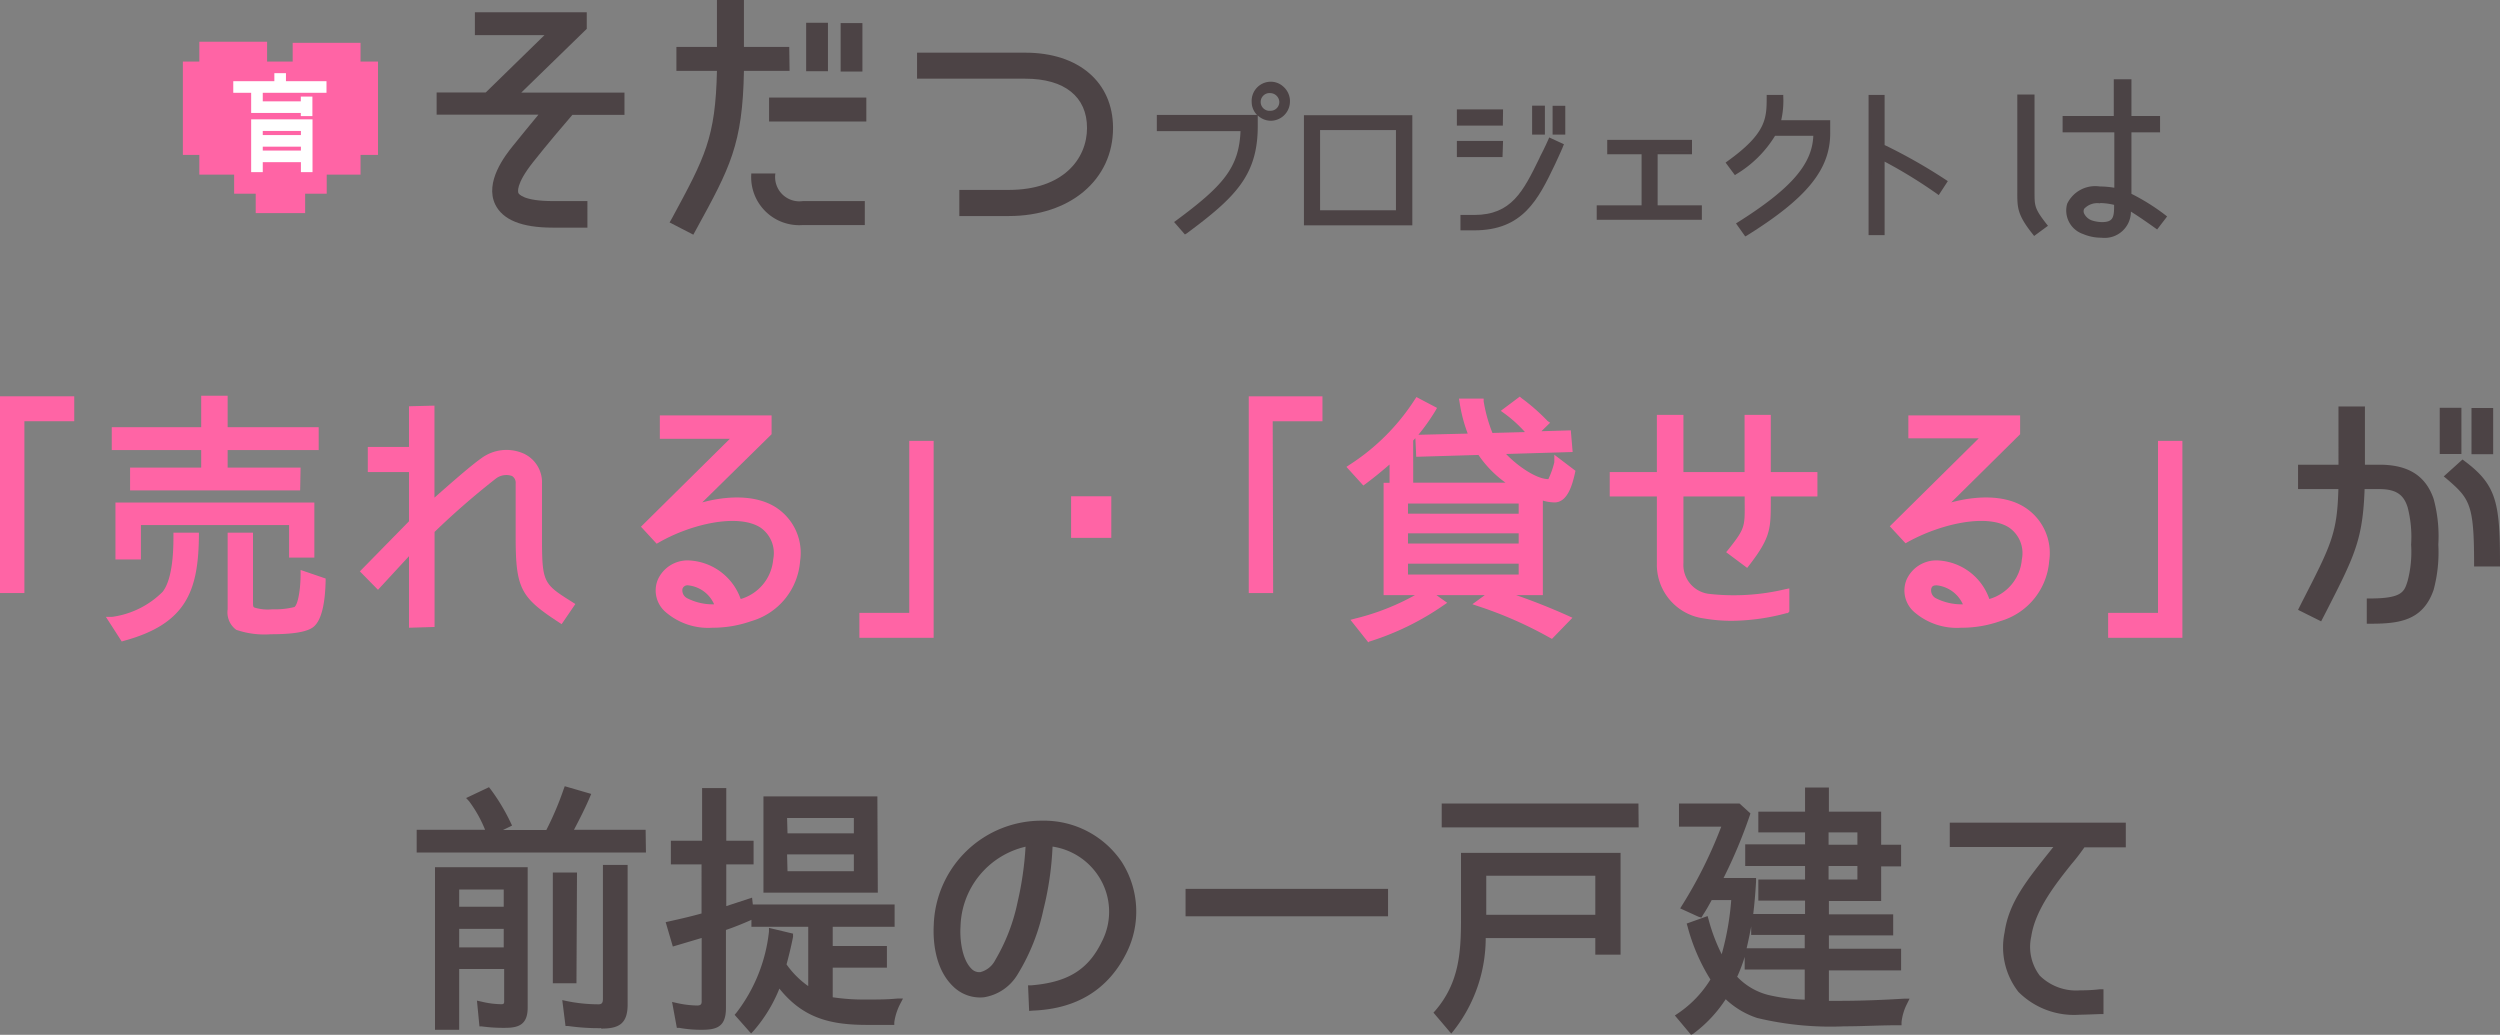 <svg xmlns="http://www.w3.org/2000/svg" width="230.63" height="95.46" viewBox="0 0 230.63 95.46"><rect x="0" y="0" width="230.63" height="95.46" fill="#808080" stroke="none"/><defs><style>.cls-1{fill:#ff64a5;}.cls-2{fill:#4c4345;}.cls-3{fill:#fff;}.cls-4{fill:#4b4345;}</style></defs><title>sp-yutori-ttl03</title><g id="レイヤー_2" data-name="レイヤー 2"><g id="文字"><path class="cls-1" d="M2,54.4H.3V36.86H6.55v1.69H2Z"/><path class="cls-1" d="M2.25,54.71H0V36.56H6.85v2.3H2.25ZM.61,54.1h1V38.25H6.24V37.16H.61Z"/><path class="cls-1" d="M15.19,54.79c1-1.23,1.13-3.82,1.13-5.35h1.75c-.05,5.28-1.36,7.94-6.71,9.39l-1-1.62h0A8.31,8.31,0,0,0,15.19,54.79ZM29.05,39.71v1.5H20.66v2.23h6.72v1.5H12.31v-1.5h6.56V41.21H10.61v-1.5h8.26v-2.9h1.79v2.9ZM12.69,48.14v3.17H11V46.66H28.71v4.48H27v-3Zm10.65,8.18a5.56,5.56,0,0,0,1.77.19,7.29,7.29,0,0,0,2.18-.22c.65-.43.75-2.54.75-3.22l1.69.58c0,1-.14,3.32-1,4-.65.53-2.85.53-3.67.53A8.58,8.58,0,0,1,22,57.84a1.78,1.78,0,0,1-.68-1.62V49.44h1.74v6.13A.79.79,0,0,0,23.34,56.32Z"/><path class="cls-1" d="M11.23,59.18,9.77,56.91h.55A8.16,8.16,0,0,0,15,54.6h0C16,53.33,16,50.4,16,49.44v-.3h2.35v.3c-.05,5.08-1.17,8.12-6.93,9.68Zm-.41-1.76.68,1.06c5.12-1.45,6.18-4.11,6.26-8.74H16.63c0,2.6-.43,4.31-1.21,5.24A8.2,8.2,0,0,1,10.82,57.42ZM25,58.51a8,8,0,0,1-3.21-.41A2,2,0,0,1,21,56.22V49.14h2.34v6.43c0,.29,0,.43.14.48h0a4.13,4.13,0,0,0,1.62.16A7.47,7.47,0,0,0,27.16,56c.34-.24.57-1.69.57-3v-.42l2.31.79v.22c-.05,2.26-.43,3.69-1.13,4.25S26.49,58.51,25,58.51Zm-3.43-8.77v6.48a1.48,1.48,0,0,0,.53,1.36,7.51,7.51,0,0,0,2.9.32c1.93,0,3.11-.16,3.48-.46s.83-1.71.9-3.57l-1.09-.38c0,.87-.18,2.59-.88,3a6.5,6.5,0,0,1-2.34.27,4.68,4.68,0,0,1-1.92-.23,1.07,1.07,0,0,1-.44-1V49.74ZM13,51.61H10.65V46.36H29v5.08H26.67v-3H13ZM11.25,51h1.14V47.83H27.27v3h1.14V47H11.25Zm16.44-5.76H12v-2.1h6.56V41.52H10.31V39.41h8.25v-2.9H21v2.9h8.4v2.11H21v1.62h6.73Zm-15.08-.6H27.08v-.9H20.35V40.91h8.4V40h-8.4V37.11H19.17V40H10.92v.89h8.25v2.83H12.61Z"/><path class="cls-1" d="M45.53,43.92c-.84.61-3,2.42-5.76,5v8.62L38,57.6V50.53L34.86,54l-1.23-1.26,4.4-4.5v-5h-3.8V41.53H38V37.78l1.74-.05v8.86c2.47-2.21,4-3.51,4.77-4,2.06-1.48,5.11-.73,5.11,2.08v4.86c0,4.45.22,4.6,3,6.32l-.92,1.35c-3.53-2.3-3.82-3-3.82-7.67V44.6C47.86,43.32,46.5,43.27,45.53,43.92Z"/><path class="cls-1" d="M37.73,57.91v-6.6l-2.86,3.1-1.67-1.7,4.53-4.62V43.55h-3.8V41.23h3.8V37.48l2.35-.06v8.49c2.12-1.88,3.56-3.1,4.29-3.61a3.9,3.9,0,0,1,4-.43A2.92,2.92,0,0,1,50,44.63v4.86c0,4.29.11,4.36,2.81,6.06l.27.17-1.27,1.86-.24-.16c-3.56-2.32-4-3.13-4-7.93V44.6a.72.72,0,0,0-.34-.69,1.59,1.59,0,0,0-1.51.26,71.85,71.85,0,0,0-5.63,4.9v8.77Zm.6-8.15v7.53l1.14,0V48.8l.1-.09a73.63,73.63,0,0,1,5.79-5h0a2.18,2.18,0,0,1,2.13-.3,1.31,1.31,0,0,1,.66,1.23v4.89c0,4.48.3,5.19,3.44,7.26l.57-.85c-2.62-1.66-2.82-2-2.82-6.41V44.63a2.37,2.37,0,0,0-1.26-2.23,3.35,3.35,0,0,0-3.37.39c-.76.54-2.36,1.9-4.74,4l-.51.45V38l-1.14,0v3.76H34.54v1.11h3.79v5.39l-4.28,4.38.81.82Z"/><path class="cls-1" d="M71.36,47a4.71,4.71,0,0,1,2.15,4.72A6,6,0,0,1,69.2,57c-2.3.84-6,.92-7.6-.78S61.14,52,63.54,52a5.07,5.07,0,0,1,4.6,3.6,4.5,4.5,0,0,0,3.51-4,3.17,3.17,0,0,0-1.33-3.22c-2.16-1.35-6.51-.43-9.66,1.38L59.57,48.6l8.52-8.43H61.17V38.62h9.7v1.31l-7.23,7.12C66.1,46.08,69.32,45.76,71.36,47Zm-7.87,6.63c-1.09,0-1.09,1.26-.26,1.75a5.55,5.55,0,0,0,3.12.58A3.43,3.43,0,0,0,63.49,53.65Z"/><path class="cls-1" d="M65.72,57.91a6,6,0,0,1-4.33-1.46,2.62,2.62,0,0,1-.72-2.94,3,3,0,0,1,2.87-1.81,5.33,5.33,0,0,1,4.79,3.56,4.17,4.17,0,0,0,3-3.66,2.86,2.86,0,0,0-1.19-2.94c-2.08-1.31-6.39-.32-9.35,1.38l-.21.12-1.45-1.57,8.2-8.11H60.87V38.32H71.18v1.74l-6.4,6.29c2.15-.59,4.84-.76,6.74.42a5,5,0,0,1,2.29,5,6.25,6.25,0,0,1-4.5,5.53A10.73,10.73,0,0,1,65.72,57.91Zm-2.18-5.6a2.43,2.43,0,0,0-2.31,1.43A2,2,0,0,0,61.81,56c1.5,1.55,5,1.57,7.29.71a5.7,5.7,0,0,0,4.11-5,4.4,4.4,0,0,0-2-4.44h0c-2.1-1.3-5.33-.78-7.45,0l-1.38.54,8.2-8.07v-.87h-9.1v.94h7.36L60,48.61l.73.79c3.07-1.7,7.45-2.7,9.76-1.25A3.45,3.45,0,0,1,72,51.64a4.8,4.8,0,0,1-3.76,4.27l-.25,0-.09-.23A4.77,4.77,0,0,0,63.54,52.31Zm2.26,4a5.6,5.6,0,0,1-2.74-.67,1.39,1.39,0,0,1-.68-1.53,1.06,1.06,0,0,1,1.11-.77,3.63,3.63,0,0,1,3.13,2.51l.16.35-.38.06A3.28,3.28,0,0,1,65.8,56.32ZM63.49,54a.48.48,0,0,0-.53.32.81.81,0,0,0,.42.86,5.19,5.19,0,0,0,2.5.57A2.94,2.94,0,0,0,63.49,54Z"/><path class="cls-1" d="M79.58,56.85h4.6V41h1.65V58.54H79.58Z"/><path class="cls-1" d="M86.13,58.84H79.28v-2.3h4.6V40.67h2.25Zm-6.24-.6h5.64v-17h-1V57.15h-4.6Z"/><path class="cls-1" d="M99.11,46.08h3.1v3.24h-3.1Z"/><path class="cls-1" d="M102.52,49.62H98.81V45.78h3.71Zm-3.1-.6h2.49V46.38H99.42Z"/><path class="cls-1" d="M117.14,54.4H115.5V36.86h6.24v1.69h-4.6Z"/><path class="cls-1" d="M117.45,54.71H115.2V36.56H122v2.3h-4.59Zm-1.65-.61h1V38.25h4.6V37.16H115.8Z"/><path class="cls-1" d="M136.55,41.67l-5.61.17-.07-1.45,5-.12a13.87,13.87,0,0,1-.89-3.22h1.67a12.07,12.07,0,0,0,.92,3.17l3.84-.09-.19-.22,0,0a12.5,12.5,0,0,0-2.16-2l1.24-.92A20.27,20.27,0,0,1,142.6,39l-1.13,1.12,3.19-.1.12,1.4-6.46.2c.9,1.16,3.12,2.9,4.55,2.9.34,0,.7-1.28.85-1.79,0-.05,0-.07,0-.1a.06.06,0,0,0,0,0l1.3,1c-.17.7-.53,2.49-1.59,2.49a5.2,5.2,0,0,1-1.38-.27V54.6H138a55.32,55.32,0,0,1,6.58,2.49l-1.43,1.48a36.8,36.8,0,0,0-6.63-2.93l1.43-1h-10V44.84h.55V42.18a33.55,33.55,0,0,1-2.68,2.2l-1.14-1.25a20.22,20.22,0,0,0,6.1-6.15l1.38.75A17.63,17.63,0,0,1,130,40.56h0v4.28h9.82A10.23,10.23,0,0,1,136.55,41.67Zm-5,12.93,1.5,1a24.87,24.87,0,0,1-6.75,3.29l-1.23-1.54A21.45,21.45,0,0,0,131.59,54.6Zm-2-8.47v1.55H140.4V46.13Zm0,2.76v1.54H140.4V48.89Zm0,2.75v1.65H140.4V51.64Z"/><path class="cls-1" d="M126.23,59.26l-1.65-2.08.45-.12a22.14,22.14,0,0,0,5.51-2.16h-2.9V44.54h.55V42.85c-.78.68-1.49,1.25-2.2,1.78l-.22.16-1.56-1.72.3-.2a20,20,0,0,0,6-6l.16-.24,1.9,1-.16.28a19,19,0,0,1-1.56,2.2h0l4.55-.11a14,14,0,0,1-.75-2.88l-.06-.35h2.28l0,.25a14.13,14.13,0,0,0,.81,2.92l3-.08a11.87,11.87,0,0,0-1.9-1.72l-.33-.24,1.75-1.31.18.15a18.37,18.37,0,0,1,2.38,2.09L143,39l-.8.78,2.71-.08.17,2-6.14.18c1,1.06,2.77,2.32,3.9,2.32a8,8,0,0,0,.55-1.56.45.45,0,0,1,0-.08l0-.61,1.95,1.48-.07.32c-.2.84-.62,2.6-1.86,2.6a4.05,4.05,0,0,1-1.08-.17V54.9h-2.47c1.57.54,3.18,1.18,4.81,1.91l.39.18-1.89,1.95-.2-.11a37,37,0,0,0-6.58-2.9l-.56-.19,1.15-.84h-4.47l1,.71-.37.25a25.13,25.13,0,0,1-6.83,3.33Zm-.6-1.73.82,1a24.31,24.31,0,0,0,6.1-2.94l-1-.65A21,21,0,0,1,125.63,57.53Zm11.58-2a38.68,38.68,0,0,1,5.92,2.65l1-1a56.78,56.78,0,0,0-6-2.27Zm1.7-1.25h2.88V45.41l.39.11a4.84,4.84,0,0,0,1.3.26c.74,0,1.09-1.4,1.25-2.07l-.81-.62c-.33,1.15-.61,1.74-1,1.74-1.52,0-3.82-1.76-4.79-3l-.36-.47,6.73-.2-.07-.8-2.33.07h0l-1.35,0h0l-3.33.08-.09-.15a12.21,12.21,0,0,1-.92-3h-1.06a12.73,12.73,0,0,0,.82,2.8l.18.41-5.13.13,0,.84,5.49-.16.09.14a9.66,9.66,0,0,0,3.24,3.07l.95.57H129.77V40.86h-.39l.44-.5a17.47,17.47,0,0,0,1.9-2.52l-.85-.46a20.32,20.32,0,0,1-5.74,5.8l.72.8c.78-.59,1.56-1.23,2.44-2l.51-.45v3.64h-.56v9.14h3.26l.09-.06.1.06Zm-8.54-9.75h8.52a10.27,10.27,0,0,1-2.5-2.56l-5.74.17-.08-1.72-.2.22Zm9.16-6.66a11.92,11.92,0,0,1,1.88,1.81l0,0,.74-.72a20,20,0,0,0-1.93-1.68Zm1.17,15.71H129.28V51.34H140.7ZM129.89,53H140.1V52H129.89Zm10.81-2.25H129.28V48.58H140.7Zm-10.81-.61H140.1v-.94H129.89ZM140.7,48H129.28V45.82H140.7Zm-10.81-.61H140.1v-.94H129.89Z"/><path class="cls-1" d="M161.12,51.94l-1.45-1.09c1.79-2.25,1.57-2.3,1.57-5.35H155v6.44a3,3,0,0,0,2.57,3.14,20.88,20.88,0,0,0,7.21-.43v1.64l0,0a18,18,0,0,1-7.53.43,4.68,4.68,0,0,1-4.06-4.81V45.5H148.8V43.85h4.36V38.58H155v5.27h6.25V38.58h1.81v5.27h4.31V45.5h-4.31C163.05,48.69,163.22,49.27,161.12,51.94Z"/><path class="cls-1" d="M159.82,57.27a14.88,14.88,0,0,1-2.65-.22,5,5,0,0,1-4.32-5.11V45.8H148.5V43.55h4.35V38.27h2.45v5.28h5.64V38.27h2.42v5.28h4.3V45.8h-4.3v.36c0,2.62,0,3.41-2,6l-.18.23-1.94-1.45.2-.24c1.53-1.93,1.53-2.1,1.51-4.27V45.8H155.3v6.14a2.69,2.69,0,0,0,2.31,2.84,20.44,20.44,0,0,0,7.11-.43l.35-.07v2.14l-.14.14-.1,0A19.83,19.83,0,0,1,159.82,57.27ZM149.1,45.19h4.36v6.75a4.36,4.36,0,0,0,3.82,4.51,17.43,17.43,0,0,0,7.19-.38V55a20.23,20.23,0,0,1-7,.37,3.3,3.3,0,0,1-2.82-3.44V45.19h6.85v.31c0,.32,0,.62,0,.88,0,2.13,0,2.53-1.45,4.41l1,.73c1.71-2.2,1.7-2.86,1.69-5.36v-1h4.31v-1h-4.31V38.88h-1.21v5.27h-6.85V38.88h-1.23v5.27H149.1Z"/><path class="cls-1" d="M186.55,47a4.69,4.69,0,0,1,2.16,4.72A6,6,0,0,1,184.4,57c-2.3.84-6,.92-7.6-.78S176.34,52,178.74,52a5.05,5.05,0,0,1,4.59,3.6,4.48,4.48,0,0,0,3.51-4,3.15,3.15,0,0,0-1.33-3.22c-2.15-1.35-6.51-.43-9.65,1.38l-1.09-1.18,8.52-8.43h-6.93V38.62h9.71v1.31l-7.24,7.12C181.3,46.08,184.52,45.76,186.55,47Zm-7.86,6.63c-1.09,0-1.09,1.26-.27,1.75a5.57,5.57,0,0,0,3.12.58A3.41,3.41,0,0,0,178.69,53.65Z"/><path class="cls-1" d="M180.92,57.91a6,6,0,0,1-4.34-1.46,2.63,2.63,0,0,1-.71-2.94,3,3,0,0,1,2.87-1.81,5.3,5.3,0,0,1,4.78,3.56,4.16,4.16,0,0,0,3-3.66,2.86,2.86,0,0,0-1.19-2.94C183.27,47.35,179,48.34,176,50l-.21.12-1.45-1.57,8.2-8.11h-6.49V38.32h10.31v1.74L180,46.35c2.15-.59,4.85-.76,6.74.42a5,5,0,0,1,2.3,5,6.26,6.26,0,0,1-4.51,5.53A10.67,10.67,0,0,1,180.92,57.91Zm-2.18-5.6a2.42,2.42,0,0,0-2.31,1.43A2,2,0,0,0,177,56c1.5,1.55,5,1.57,7.28.71a5.67,5.67,0,0,0,4.11-5,4.38,4.38,0,0,0-2-4.44h0c-2.09-1.3-5.32-.78-7.45,0l-1.37.54,8.2-8.07v-.87h-9.1v.94H184l-8.83,8.74.73.79c3.06-1.7,7.45-2.7,9.75-1.25a3.45,3.45,0,0,1,1.48,3.49,4.8,4.8,0,0,1-3.76,4.27l-.25,0-.09-.23A4.77,4.77,0,0,0,178.74,52.31Zm2.25,4a5.56,5.56,0,0,1-2.73-.67,1.41,1.41,0,0,1-.69-1.53,1.07,1.07,0,0,1,1.12-.77,3.65,3.65,0,0,1,3.13,2.51l.16.35-.39.06A3.2,3.2,0,0,1,181,56.32ZM178.69,54c-.21,0-.46,0-.53.32a.82.82,0,0,0,.41.86,5.25,5.25,0,0,0,2.51.57A3,3,0,0,0,178.69,54Z"/><path class="cls-1" d="M194.78,56.85h4.6V41H201V58.54h-6.24Z"/><path class="cls-1" d="M201.33,58.84h-6.85v-2.3h4.6V40.67h2.25Zm-6.25-.6h5.64v-17h-1V57.15h-4.6Z"/><path class="cls-2" d="M216,44.82h-3.7V43.17H216V37.8h1.84v5.37h1.64c1.53,0,3.8.32,4.67,3a12.78,12.78,0,0,1,.42,4.11,13,13,0,0,1-.42,4.07c-.89,2.73-3,2.93-5.54,2.93V55.52c3,0,3.39-.68,3.75-1.84a10.47,10.47,0,0,0,.34-3.44,10.73,10.73,0,0,0-.34-3.53c-.33-1.09-1-1.89-2.88-1.89h-1.67c-.14,5-.89,6.32-3.84,12.1l-1.63-.8C215.35,50.31,215.91,49.35,216,44.82Zm10.75-3.24h-1.38V37.92h1.38Zm-.85,2.32,1.29-1.16c2.83,2.1,3.14,3.65,3.14,9.22h-1.79C228.54,46.37,228.08,45.76,225.9,43.9Zm3.78-2.3H228.3V38h1.38Z"/><path class="cls-2" d="M218.64,57.54h-.3V55.21h.3c3,0,3.16-.64,3.47-1.62a10.55,10.55,0,0,0,.32-3.35,10.91,10.91,0,0,0-.32-3.44c-.32-1-.88-1.68-2.6-1.68h-1.37c-.17,4.68-.91,6.14-3.55,11.31l-.46.89L212,56.26l.36-.72c2.71-5.28,3.25-6.34,3.36-10.42H212V42.87h3.73V37.5h2.44v5.37h1.34c2.64,0,4.26,1,5,3.16a13.15,13.15,0,0,1,.43,4.21,13.31,13.31,0,0,1-.43,4.16C223.52,57.3,221.27,57.54,218.64,57.54Zm.31-1.72v1.11c2.4,0,4.15-.29,5-2.72a13.1,13.1,0,0,0,.39-4,13,13,0,0,0-.39-4c-.82-2.46-2.89-2.74-4.39-2.74h-1.94V38.11h-1.24v5.37H212.6v1h3.71v.31c-.1,4.47-.67,5.59-3.44,11l-.09.18,1.08.53.19-.37c2.71-5.3,3.35-6.56,3.49-11.34v-.29h2c2.23,0,2.87,1.12,3.17,2.1a10.79,10.79,0,0,1,.36,3.62,10.45,10.45,0,0,1-.36,3.53C222.3,55,221.84,55.77,219,55.82Zm11.68-3.56h-2.39V52c0-5.49-.4-6-2.53-7.83l-.27-.22,1.73-1.56.2.15c2.94,2.19,3.26,3.85,3.26,9.46Zm-1.79-.6H230c0-5.08-.32-6.6-2.83-8.53l-.84.76C228.32,45.6,228.82,46.44,228.84,51.66ZM230,41.9h-2V37.64h2Zm-1.38-.6h.78v-3h-.78Zm-1.55.58h-2V37.62h2Zm-1.38-.61h.78v-3h-.78Z"/><path class="cls-2" d="M115.83,11.67c0,4.56-2.18,6.56-6.5,9.76l-.82-.92c4.29-3.17,6-4.93,6-8.56h-7.72V10.74h9Zm1.39-.68a1.66,1.66,0,1,1,1.62-1.77V9.4A1.61,1.61,0,0,1,117.22,11Zm0-2.55a1,1,0,1,0,1,1,1,1,0,0,0-1-1Z"/><path class="cls-2" d="M109.31,21.63l-1-1.15.13-.09c4.36-3.22,5.86-4.89,6-8.29h-7.72V10.6h9.24a1.72,1.72,0,0,1-.49-1.2,1.77,1.77,0,0,1,1.67-1.86A1.72,1.72,0,0,1,118.4,8,1.8,1.8,0,0,1,119,9.22v.19a1.78,1.78,0,0,1-1.76,1.73h0a1.76,1.76,0,0,1-1.21-.49l0,1c0,4.54-2.1,6.58-6.55,9.88Zm-.58-1.1.62.71c4.4-3.27,6.33-5.18,6.33-9.57v-.78H107v.91h7.72V12C114.62,15.52,113.06,17.32,108.73,20.53Zm8.48-12.7h-.08a1.51,1.51,0,0,0,.07,3h0a1.46,1.46,0,0,0,1.46-1.44.49.49,0,0,0,0-.17,1.48,1.48,0,0,0-1.48-1.4Zm0,2.69a1.11,1.11,0,0,1,0-2.22h0a1.16,1.16,0,0,1,1.11,1.1A1.12,1.12,0,0,1,117.22,10.52Zm0-1.93a.82.82,0,1,0,0,1.63.81.81,0,0,0,.81-.81A.85.85,0,0,0,117.21,8.59Z"/><path class="cls-2" d="M120.45,20.65V10.78h9.7v9.87Zm1.18-8.76v7.66H129V11.89Z"/><path class="cls-2" d="M130.29,20.79h-10V10.63h10Zm-9.7-.29H130V10.92h-9.41Zm8.53-.81h-7.63v-8h7.63Zm-7.34-.29h7V12h-7Z"/><path class="cls-2" d="M138.52,10.23v1.21h-4V10.23Zm-4,4.11V13.18h4v1.16Zm8.88.64c-1.63,3.28-3,6.13-7.4,6.13H134.9V20H136c3.61,0,4.7-2.36,6.25-5.51.44-.84.76-1.59.76-1.59l1.1.5S143.6,14.62,143.43,15Zm-1-2.71h-.88V9.9h.88Zm1.92,0h-.88V9.91h.88Z"/><path class="cls-2" d="M136,21.25h-1.27V19.83H136c3.44,0,4.52-2.18,6-5.21l.1-.22c.43-.82.76-1.58.76-1.58l.06-.14,1.36.63-.06.13c0,.05-.54,1.25-.71,1.6l-.05.11C141.89,18.43,140.49,21.25,136,21.25Zm-1-.29h1c4.28,0,5.64-2.75,7.21-5.94l.06-.11c.13-.28.5-1.13.64-1.45l-.82-.39c-.12.26-.38.84-.7,1.46l-.11.22c-1.49,3-2.66,5.38-6.28,5.38h-1Zm3.61-6.47H134.4V13h4.26Zm-4-.29h3.68v-.87h-3.68Zm9.79-1.78h-1.17V9.76h1.17Zm-.88-.29h.59V10.06h-.59Zm-1,.29h-1.18V9.75h1.18Zm-.88-.29h.58V10h-.58Zm-3-.54H134.4v-1.5h4.26Zm-4-.3h3.68v-.91h-3.68Z"/><path class="cls-2" d="M155.94,13v1h-3.17v5h4.11v1.05h-9.44V19.09h4.14v-5h-3.16V13Z"/><path class="cls-2" d="M157,20.28H147.3V18.94h4.14V14.23h-3.17V12.9h7.82v1.33h-3.17v4.71H157ZM147.59,20h9.14v-.76h-4.1V13.94h3.16v-.75h-7.22v.75h3.16v5.29h-4.14Z"/><path class="cls-2" d="M167.46,12.36h-3.77c-.64,1.23-1.56,2.15-3.58,3.57L159.4,15c3.73-2.66,3.73-4,3.73-6.1h1.24a8,8,0,0,1-.24,2.33h4.56v1c0,3.27-2.1,5.88-7.63,9.33l-.68-1C165.48,17.45,167.41,15.16,167.46,12.36Z"/><path class="cls-2" d="M161,21.81l-.85-1.2.13-.08c4.91-3.09,6.9-5.35,7-8h-3.53a10.51,10.51,0,0,1-3.59,3.55l-.11.08L159.19,15l.12-.09c3.67-2.62,3.67-4,3.67-6V8.76h1.53V8.9a8.05,8.05,0,0,1-.19,2.19h4.52v1.2c0,3.35-2.16,6-7.7,9.45Zm-.43-1.11.51.72c5.35-3.35,7.44-5.92,7.44-9.13v-.9h-4.6l.05-.19a7.76,7.76,0,0,0,.24-2.15h-.95c0,2-.09,3.41-3.67,6l.53.69a9.86,9.86,0,0,0,3.42-3.43l0-.08h4v.15C167.56,15.19,165.59,17.53,160.59,20.7Z"/><path class="cls-2" d="M179.49,16.75l-.68,1a44.33,44.33,0,0,0-5.09-3.14v6.92h-1.19V8.91h1.19v4.56A49.79,49.79,0,0,1,179.49,16.75Z"/><path class="cls-2" d="M173.86,21.69h-1.48V8.76h1.48v4.62a49.42,49.42,0,0,1,5.71,3.25l.12.08L178.85,18l-.12-.09a44.36,44.36,0,0,0-4.87-3Zm-1.19-.3h.9v-7l.21.11a44.41,44.41,0,0,1,5,3.06l.52-.76a51.33,51.33,0,0,0-5.64-3.19l-.08,0V9.05h-.9Z"/><path class="cls-2" d="M54.13,2.66V1.13H43.81V3.24h6.42L44.81,8.53H40.28v2.05h9.39c-.73.87-1.58,1.93-2.33,2.85s-2.65,3.37-1.65,5.44C46.38,20.27,48.1,21,51,21h3.19V18.55H51c-2.73,0-3.13-.66-3.17-.73s-.3-.79,1.37-2.89c1.28-1.62,2.89-3.51,3.6-4.33h4.81V8.54H48.09Z"/><rect class="cls-2" x="74.37" y="2.1" width="2.01" height="4.47"/><rect class="cls-2" x="77.55" y="2.13" width="2.01" height="4.47"/><rect class="cls-2" x="70.95" y="9" width="8.97" height="2.21"/><path class="cls-2" d="M72.81,4.33H68.63V0H66.14V4.33H62.4V6.54h3.74C66,12.72,65.05,14.48,62,20.12l-.23.4,2.19,1.13.29-.53c3.09-5.64,4.26-7.79,4.38-14.58h4.21Z"/><path class="cls-2" d="M71.53,16H69.31a4.43,4.43,0,0,0,4.77,4.76h5.7V18.55H74.07A2.24,2.24,0,0,1,71.53,16Z"/><path class="cls-2" d="M94.6,4.86h-10v2.4h10c3.6,0,5.68,1.66,5.68,4.54s-2.23,5.72-7.22,5.72H88.5v2.41h4.56c5.65,0,9.62-3.34,9.62-8.12C102.68,7.58,99.5,4.86,94.6,4.86Z"/><polygon class="cls-1" points="33.26 16.11 18.39 16.11 18.39 3.85 24.64 3.85 24.64 9.84 27 9.84 27 3.95 33.26 3.95 33.26 16.11"/><rect class="cls-1" x="21.6" y="6.6" width="8.54" height="11.27"/><rect class="cls-1" x="16.87" y="5.68" width="18" height="8.61"/><rect class="cls-1" x="23.59" y="13.1" width="4.56" height="6.56"/><rect class="cls-3" x="25.31" y="6.75" width="1.07" height="1.12"/><rect class="cls-3" x="21.52" y="7.49" width="8.6" height="1.07"/><polygon class="cls-3" points="28.3 10.42 23.17 10.42 23.17 8.13 24.24 8.13 24.24 9.35 28.3 9.35 28.3 10.42"/><rect class="cls-3" x="27.75" y="8.91" width="1.07" height="1.8"/><polygon class="cls-3" points="28.83 15.88 27.76 15.88 27.76 12.08 24.24 12.08 24.24 15.88 23.17 15.88 23.17 11.01 28.83 11.01 28.83 15.88"/><rect class="cls-3" x="23.71" y="12.46" width="4.54" height="1.07"/><rect class="cls-3" x="23.71" y="13.89" width="4.54" height="1.07"/><path class="cls-4" d="M188.75,20.76l-1.05.82c-1.53-1.91-1.44-2.5-1.44-4.12V8.84h1.31v8.53C187.57,19,187.48,19.14,188.75,20.76Zm7.72-1.48a2.32,2.32,0,0,1-2.6,2.52,4.07,4.07,0,0,1-1.64-.33,2.15,2.15,0,0,1-1.4-2.62,2.74,2.74,0,0,1,2.82-1.51,8.89,8.89,0,0,1,1.49.14v-5.4h-4.77V10.84h4.77V7.45h1.35v3.39h2.64v1.24h-2.64V18a18.52,18.52,0,0,1,3.24,2L199,21C197.54,20,197,19.63,196.47,19.28Zm-2.73-.69a1.75,1.75,0,0,0-1.58.57c-.33.56.25,1.11.8,1.29a3.3,3.3,0,0,0,.91.14c1.16,0,1.27-.51,1.27-1.58v-.25A5.9,5.9,0,0,0,193.74,18.59Z"/><path class="cls-4" d="M193.87,21.93a4.3,4.3,0,0,1-1.7-.34,2.29,2.29,0,0,1-1.47-2.79,2.87,2.87,0,0,1,3-1.6,8.63,8.63,0,0,1,1.35.12V12.21h-4.77V10.7H195V7.31h1.63V10.7h2.64v1.51h-2.64v5.67a19.6,19.6,0,0,1,3.18,2l.11.09L199,21.17l-.11-.08c-1.26-.9-1.82-1.26-2.31-1.57A2.42,2.42,0,0,1,193.87,21.93Zm-.22-4.46A2.62,2.62,0,0,0,191,18.9a2,2,0,0,0,1.32,2.44,3.93,3.93,0,0,0,1.59.32,2.17,2.17,0,0,0,2.46-2.38V19l.28.18c.51.32,1,.65,2.33,1.57l.58-.8a17.24,17.24,0,0,0-3.1-1.89l-.08,0V11.94H199V11h-2.64V7.59h-1.07V11h-4.77v1h4.77v5.71l-.16,0A8.5,8.5,0,0,0,193.65,17.47Zm-6,4.3-.08-.11c-1.48-1.84-1.47-2.5-1.47-3.94v-9h1.59v9c0,1.29,0,1.53,1.15,3l.09.11ZM186.4,9v8.75a4.51,4.51,0,0,0,1.32,3.67l.84-.66c-1.14-1.45-1.13-1.75-1.13-3.06V9Zm7.47,11.76a3.4,3.4,0,0,1-1-.15,1.51,1.51,0,0,1-.94-.8.77.77,0,0,1,.06-.69,1.85,1.85,0,0,1,1.7-.64,6.14,6.14,0,0,1,1.37.16l.17,0V19C195.28,20.05,195.18,20.73,193.87,20.73Zm-.13-2a1.66,1.66,0,0,0-1.47.5.51.51,0,0,0,0,.45,1.25,1.25,0,0,0,.76.64,3.2,3.2,0,0,0,.87.14c1,0,1.13-.4,1.13-1.45v-.14A5.92,5.92,0,0,0,193.74,18.73Z"/><path class="cls-2" d="M52.32,72.9l1.84.54a33.83,33.83,0,0,1-1.7,3.41h6.83V78.4H38.74V76.85H50.6A30.57,30.57,0,0,0,52.32,72.9ZM46.61,94.52a14.94,14.94,0,0,1-2.11-.13l-.19-1.69a8.47,8.47,0,0,0,1.91.24.5.5,0,0,0,.56-.55V89.14H42.06v5.59H40.44V80.31h7.93V92.94C48.37,94.22,47.84,94.52,46.61,94.52ZM42.06,81.76V84h4.72V81.76Zm0,3.63v2.35h4.72V85.39Zm1.45-11.66L45.06,73a17.12,17.12,0,0,1,1.81,3l-1.64.8h0A12.18,12.18,0,0,0,43.51,73.73Zm7.74,7.06h1.62v9.66H51.25Zm4.21,13.8a20,20,0,0,1-3-.2l-.22-1.74a14.2,14.2,0,0,0,3,.32c.51,0,.72-.29.72-.8V80.09h1.67V92.68C57.59,94.22,57,94.59,55.46,94.59Z"/><path class="cls-2" d="M42.36,95H40.13V80h8.55V92.94c0,1.56-.8,1.88-2.07,1.88a14.65,14.65,0,0,1-2.15-.13l-.23,0L44,92.31l.41.09a8,8,0,0,0,1.85.24c.2,0,.25-.06.25-.25v-3H42.36Zm-1.62-.61h1V88.84h5.33v3.55a.79.79,0,0,1-.86.85,8.26,8.26,0,0,1-1.56-.16l.11,1a14.12,14.12,0,0,0,1.84.09c1.17,0,1.46-.25,1.46-1.27V80.61H40.74Zm14.72.46a20.05,20.05,0,0,1-3.06-.2l-.23,0-.3-2.39.41.09a14.62,14.62,0,0,0,2.92.3c.27,0,.42-.08.42-.49V79.79H57.9V92.68C57.9,94.52,57,94.89,55.46,94.89Zm-2.75-.76a22.67,22.67,0,0,0,2.75.15c1.46,0,1.83-.33,1.83-1.6V80.39H56.23V92.17a1,1,0,0,1-1,1.1A14.7,14.7,0,0,1,52.57,93Zm.47-3.38H51V80.49h2.23Zm-1.62-.6h1V81.1h-1ZM47.08,88H41.75v-3h5.33Zm-4.72-.6h4.11V85.69H42.36Zm4.72-3.15H41.75V81.46h5.33Zm-4.72-.6h4.11V82.06H42.36Zm17.23-5H38.44V76.55h6.31a11.57,11.57,0,0,0-1.48-2.64L43,73.62l2.11-1,.15.19a18.08,18.08,0,0,1,1.85,3.08l.13.27-.84.41h4A28.6,28.6,0,0,0,52,72.8l.1-.27,2.44.71-.13.31c-.35.84-.93,2-1.46,3h6.61ZM39,78.09H59v-.94H51.94l.26-.45c.51-.88,1.14-2.14,1.55-3.07l-1.24-.36A29.08,29.08,0,0,1,50.87,77l-.09.16H39ZM44,73.84a12.5,12.5,0,0,1,1.38,2.57l1.12-.55A16.92,16.92,0,0,0,45,73.36Z"/><path class="cls-2" d="M69.19,77.86v1.58H66.67V84l2.42-.8.14,1.36a26.63,26.63,0,0,1-2.59,1h0V93c0,1.43-.56,1.72-1.91,1.72a11.53,11.53,0,0,1-2.06-.17l-.29-1.74a8.73,8.73,0,0,0,1.94.24c.43,0,.72-.19.72-.67V86.12c-.09,0-.17.07-.12,0l-.1,0a.11.11,0,0,0-.07,0l-2.47.73-.48-1.65c1.09-.24,2.18-.48,3.27-.79h0V79.44H62.19V77.86h2.88V73h1.6v4.86ZM79.76,92.51c1,0,2,0,3-.1a5.87,5.87,0,0,0-.58,1.79c-.75,0-1.47.07-2.22.07-3.56,0-6.06-.7-8.21-3.65a13.72,13.72,0,0,1-2.47,4.26l-1.11-1.26A15.36,15.36,0,0,0,71.27,86l1.62.39c-.17.89-.39,1.77-.63,2.66a8.2,8.2,0,0,0,2.64,2.54V85.2H69.62V83.75H82.23V85.2H76.52v2.37h5V89h-5v3.22h0A19,19,0,0,0,79.76,92.51Zm.87-18.74v8.28h-9.9V73.77Zm-8.32,1.38v2H79v-2Zm0,3.37v2.15H79V78.52Z"/><path class="cls-2" d="M69.29,95.34l-1.52-1.72.17-.2a14.88,14.88,0,0,0,3-7.49l0-.33,2.22.53,0,.29c-.18.93-.41,1.84-.6,2.55a8.27,8.27,0,0,0,2,2V85.5H69.32v-.64c-.84.37-1.61.68-2.35.93V93c0,1.69-.81,2-2.21,2a11.22,11.22,0,0,1-2.11-.18l-.21,0L62,92.43l.44.1a9.13,9.13,0,0,0,1.87.23c.35,0,.42-.14.42-.37V86.53l-2.66.79-.66-2.25.31-.07c1-.22,2-.45,3-.73V79.74H61.89V77.56h2.88V72.7H67v4.86h2.52v2.18H67v3.85l2.38-.78.07.63H82.53V85.5H76.82v1.77h5v2h-5V92a19.27,19.27,0,0,0,2.94.21c1.12,0,2.09,0,3-.09l.54,0-.25.48a5.38,5.38,0,0,0-.55,1.7l0,.25h-.25l-.77,0c-.49,0-1,0-1.46,0-3.35,0-5.9-.58-8.12-3.35a13.62,13.62,0,0,1-2.33,3.84ZM63,94.3a11,11,0,0,0,1.8.13c1.22,0,1.61-.2,1.61-1.42V85.89h-.74l-.26.25v6.25a.92.92,0,0,1-1,1,9.18,9.18,0,0,1-1.57-.16Zm5.61-.69.7.8a13.38,13.38,0,0,0,2.2-3.89l.19-.54.34.46C74.14,93.38,76.63,94,80,94c.48,0,1,0,1.44,0l.53,0a5.82,5.82,0,0,1,.34-1.17c-.76.05-1.59.07-2.51.07a19.16,19.16,0,0,1-3.32-.27l0-.3h-.25V88.72h5v-.85h-5v-3h5.71v-.85h-12v.85H75.2v7.19l-.45-.27A8.55,8.55,0,0,1,72,89.19l-.08-.11,0-.14c.17-.64.39-1.48.57-2.35l-1-.25A15.3,15.3,0,0,1,68.57,93.61Zm-6.36-8.09.31,1,2.13-.62a.31.31,0,0,1,.12,0l1.7-.86-.43.44.51-.17c.74-.25,1.52-.55,2.36-.92l-.08-.76-1.74.57h.12l-2,.6C64.19,85.07,63.19,85.3,62.21,85.52Zm3.16-1.33h1v-5h2.51v-1H66.37V73.3h-1v4.87H62.49v1h2.88Zm15.57-1.84H70.43V73.47H80.94Zm-9.9-.6h9.29V74.08H71Zm8.3-.77H72V78.22h7.34Zm-6.73-.61h6.12V78.82H72.61Zm6.73-2.88H72V74.85h7.34Zm-6.73-.61h6.12V75.46H72.61Z"/><path class="cls-2" d="M101.91,87a6.33,6.33,0,0,0-.29-6.37,6.53,6.53,0,0,0-4.8-2.92A29,29,0,0,1,96,83.77a18.89,18.89,0,0,1-2.35,5.9c-1.6,2.43-4,2.5-5.49,1.12-1.6-1.53-1.77-4.07-1.7-5.42A9.67,9.67,0,0,1,96.1,76a8.31,8.31,0,0,1,7.09,3.65,8.19,8.19,0,0,1,.41,8.13,9.08,9.08,0,0,1-8.37,5.13l-.08-1.76C98.3,90.91,100.5,89.89,101.91,87Zm-7-9.25a8.06,8.06,0,0,0-6.66,7.72c0,.66,0,3,1.14,4.12.87.85,2,.29,2.66-.82a18.51,18.51,0,0,0,2.11-5.45A32.9,32.9,0,0,0,94.94,77.74Z"/><path class="cls-2" d="M94.94,93.26l-.1-2.36.29,0c3.38-.28,5.26-1.45,6.5-4h0a6,6,0,0,0-.28-6.06,6.14,6.14,0,0,0-4.25-2.74,28.87,28.87,0,0,1-.84,5.8,18.84,18.84,0,0,1-2.39,6A4.43,4.43,0,0,1,90.78,92a3.54,3.54,0,0,1-2.85-1c-1.8-1.72-1.85-4.53-1.79-5.66a9.94,9.94,0,0,1,10-9.63,8.65,8.65,0,0,1,7.34,3.8,8.51,8.51,0,0,1,.43,8.42c-1.69,3.37-4.6,5.15-8.63,5.3Zm.53-1.81,0,1.17a8.74,8.74,0,0,0,7.81-4.94,7.84,7.84,0,0,0-.4-7.84,7.94,7.94,0,0,0-6.83-3.51,9.35,9.35,0,0,0-9.36,9c0,.82,0,3.61,1.6,5.19a2.91,2.91,0,0,0,2.36.8,3.88,3.88,0,0,0,2.68-1.86,18.18,18.18,0,0,0,2.3-5.81,28.55,28.55,0,0,0,.84-6l0-.33.32.05a6.81,6.81,0,0,1,5,3.06,6.61,6.61,0,0,1,.31,6.66C100.88,89.8,98.87,91.1,95.47,91.45Zm-5.12-1.16a1.59,1.59,0,0,1-1.14-.5C87.77,88.42,88,85.56,88,85.44a8.34,8.34,0,0,1,6.91-8l.37,0,0,.37a32.81,32.81,0,0,1-.76,5.62,18.36,18.36,0,0,1-2.15,5.54,2.66,2.66,0,0,1-1.8,1.36Zm4.26-12.18a7.76,7.76,0,0,0-6,7.37c-.07.93.06,2.94,1,3.88a1,1,0,0,0,.83.32,2.13,2.13,0,0,0,1.36-1.09,17.41,17.41,0,0,0,2.07-5.35A30.19,30.19,0,0,0,94.61,78.11Z"/><path class="cls-2" d="M109.67,82.27h18.08v2H109.67Z"/><path class="cls-2" d="M128.05,84.53H109.37V82h18.68ZM110,83.93h17.47V82.57H110Z"/><path class="cls-2" d="M136.78,86.24c-.17,3.22-.73,5.93-2.91,8.64l-1.23-1.45c2.2-2.57,2.44-5.38,2.44-8.64V79h14.11v8.78h-1.71V86.24Zm-3.46-11.79h17.54v1.6H133.32Zm14.16,6H136.8v4.21h10.68Z"/><path class="cls-2" d="M133.88,95.35l-1.64-1.93.17-.19c2.19-2.55,2.37-5.33,2.37-8.44V78.68H149.5v9.39h-2.33V86.54H137.06a13.85,13.85,0,0,1-2.95,8.53ZM133,93.42l.82,1a13.63,13.63,0,0,0,2.62-8.18v-.28h11.29v1.52h1.11V79.28h-13.5v5.51C135.39,87.82,135.2,90.77,133,93.42ZM147.78,85H136.5V80.2h11.28Zm-10.67-.61h10.06v-3.6H137.11Zm14.06-8.06H133v-2.2h18.15Zm-17.55-.6h16.94v-1H133.62Z"/><path class="cls-2" d="M159.89,90.18a6.21,6.21,0,0,0,3.1,1.89,29,29,0,0,0,6.65.51c2,0,4-.07,6-.19a5.4,5.4,0,0,0-.53,1.81c-1.64,0-3.31.1-5,.1-2.06,0-5.93-.08-8-.75a7.35,7.35,0,0,1-3.05-1.94A12.15,12.15,0,0,1,156,95.05l-1.09-1.31a10.55,10.55,0,0,0,3.22-3.39,17.4,17.4,0,0,1-2.18-5l1.35-.48a16.32,16.32,0,0,0,1.58,3.87,24.57,24.57,0,0,0,1.14-6h-2.3c-.27.48-.63,1.09-.92,1.57l-1.41-.68a41.91,41.91,0,0,0,3.8-7.72h-4V74.43h5.18l.8.7a47.64,47.64,0,0,1-2.64,6.15h3.12C161.49,84.08,161.1,87.62,159.89,90.18ZM168.36,86v1.84H175v1.35h-6.66V92h-1.6V89.14h-5.54V87.79h5.54V86h-4.93V84.62h4.93V82.78h-4.3V81.45h4.3V79.58h-5.51V78.23h5.51V76.49h-4.3V75.18h4.3V73h1.6v2.23h4.82v3H175v1.35h-1.84v3.2h-4.82v1.84h5.93V86Zm0-7.72h3.27V76.49h-3.27Zm0,3.22h3.27V79.58h-3.27Z"/><path class="cls-2" d="M156,95.46l-1.49-1.78.28-.19a10.17,10.17,0,0,0,3-3.13,17.8,17.8,0,0,1-2.11-4.89l-.08-.27,1.93-.69.09.32a16.6,16.6,0,0,0,1.21,3.2,25.71,25.71,0,0,0,.88-5h-1.8c-.24.44-.55,1-.81,1.38l-.14.24-.27-.08L155,83.8l.18-.29a41.19,41.19,0,0,0,3.61-7.25h-3.9V74.13h5.59l1,.91-.06.19A45.63,45.63,0,0,1,159,81H162v.32c-.06,1.08-.15,2.09-.26,3h4.78V83.08h-4.31V81.14h4.31V79.89h-5.52v-2h5.52V76.79h-4.31V74.88h4.31V72.65h2.2v2.23h4.82v3.05h1.84v2h-1.84v3.19h-4.82v1.23h5.93v1.94h-5.93v1.23h6.66v2h-6.66v2.81H167.3c.85,0,1.66,0,2.34,0,1.9,0,3.86-.07,6-.2l.52,0-.23.47a4.84,4.84,0,0,0-.51,1.71l0,.27h-.26c-1.65,0-3.33.1-5,.1a29,29,0,0,1-8.06-.77,7.76,7.76,0,0,1-2.9-1.73,12.38,12.38,0,0,1-3,3.19Zm-.6-1.66.69.83a11.6,11.6,0,0,0,2.82-3.17l.21-.35.27.3a7.18,7.18,0,0,0,2.93,1.85,29,29,0,0,0,7.86.73c1.56,0,3.15,0,4.7-.08a4.75,4.75,0,0,1,.32-1.19c-1.95.11-3.76.16-5.53.16a29,29,0,0,1-6.73-.52,6.53,6.53,0,0,1-3.24-2l-.14-.15.09-.19a23.54,23.54,0,0,0,1.69-8.47H158l.22-.44a47.52,47.52,0,0,0,2.56-5.92l-.56-.49h-4.77v.92h4.18l-.15.41a42.94,42.94,0,0,1-3.65,7.49l.85.41c.27-.45.55-.93.77-1.33l.09-.15h2.8l0,.32a24.91,24.91,0,0,1-1.16,6.08l-.22.61-.32-.56a15.83,15.83,0,0,1-1.52-3.63l-.78.28a16.9,16.9,0,0,0,2.06,4.61l.11.15-.1.17A10.63,10.63,0,0,1,155.37,93.8Zm4.88-3.67a6,6,0,0,0,2.82,1.65,16.71,16.71,0,0,0,3.39.44V89.44h-5.54V88.28A15.28,15.28,0,0,1,160.25,90.13Zm6.82,1.52h1V88.84h6.65v-.75h-6.65V85.65H174v-.73h-5.93V82.48h4.81v-3.2h1.84v-.75h-1.84v-3h-4.81V73.26h-1v2.22h-4.31v.7h4.31v2.35h-5.52v.75h5.52v2.47h-4.31v.73h4.31v2.44h-4.94v.73h4.94v2.44h-5.55v.75h5.55Zm-5.94-4.17h5.33V86.25h-4.94v-.78Q161.35,86.55,161.13,87.48Zm10.8-5.73h-3.87V79.28h3.87Zm-3.27-.61h2.66V79.89h-2.66Zm3.27-2.61h-3.87V76.18h3.87Zm-3.27-.6h2.66V76.79h-2.66Z"/><path class="cls-2" d="M187.09,86.34c-.51,3.48,1.43,5.32,4.82,5.32.26,0,1,0,1.84-.1v1.67c-.87,0-1.5.08-1.89.08-4.82,0-7.26-2.72-6.63-7.27.41-2.9,2.3-5,4.81-8.2l-9.87,0V76.19H195.8v1.67h-3.67C190.92,79.7,187.6,82.9,187.09,86.34Z"/><path class="cls-2" d="M191.86,93.61a7.24,7.24,0,0,1-5.66-2.11,6.71,6.71,0,0,1-1.27-5.5c.39-2.73,2-4.74,4.23-7.53l.26-.33-9.55,0V75.89h16.24v2.28h-3.82c-.31.44-.72,1-1.18,1.53-1.41,1.77-3.35,4.2-3.72,6.68a4.39,4.39,0,0,0,.78,3.62,4.77,4.77,0,0,0,3.74,1.36c.28,0,1,0,1.81-.1l.33,0v2.29h-.29C192.89,93.58,192.25,93.61,191.86,93.61Zm-1.19-16.07-1,1.31c-2.17,2.71-3.74,4.67-4.1,7.24a6.14,6.14,0,0,0,1.13,5c1.08,1.25,2.88,1.9,5.2,1.9.34,0,.87,0,1.58,0V91.89c-.69,0-1.28.07-1.53.07a5.34,5.34,0,0,1-4.2-1.57,4.93,4.93,0,0,1-.92-4.1h0c.39-2.64,2.39-5.14,3.85-7,.5-.62.93-1.17,1.23-1.62l.09-.14h3.54V76.5h-15v1.06Z"/></g></g></svg>